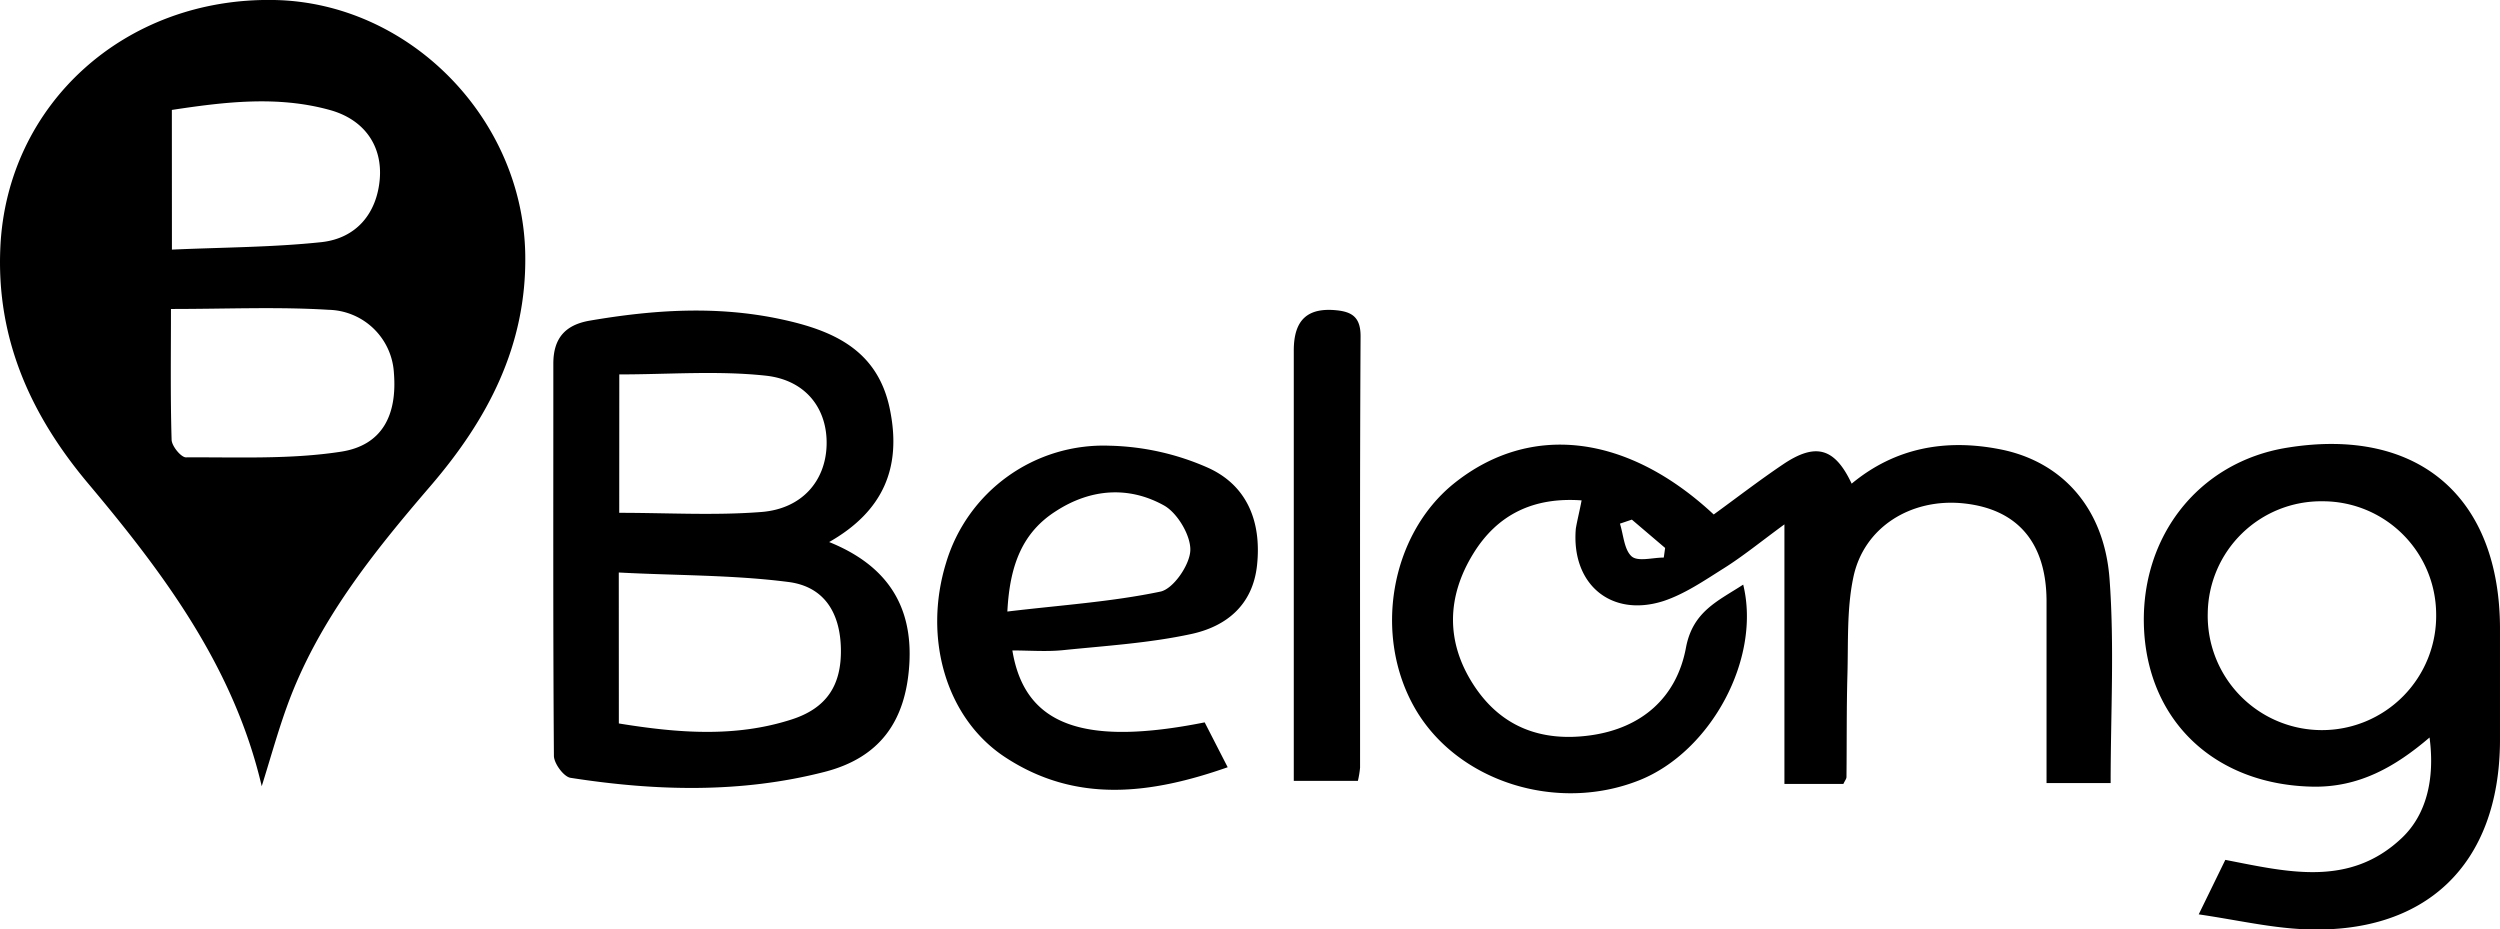 <svg xmlns="http://www.w3.org/2000/svg" viewBox="0 0 390 145"><g data-name="Layer 2"><g data-name="Layer 1"><path d="M40.83 122.65c-4.33-18.53-15.22-33.12-27.08-47.23C4.82 64.79-.63 52.85.06 38.49 1.12 16.28 19.45-.41 42.74 0c21.1.37 38.86 18.47 39.2 39.72.23 14.2-5.86 25.71-14.77 36.08S49.52 97 44.75 110.25c-1.47 4.07-2.62 8.26-3.92 12.4zM26.67 48.2c0 6.95-.1 13.66.1 20.37 0 1 1.47 2.78 2.24 2.78 8.09-.05 16.28.34 24.22-.89 6.4-1 8.75-5.7 8.22-12.28a10.44 10.44 0 0 0-10.19-9.85c-7.92-.49-15.9-.13-24.59-.13zm.15-9.26c8.06-.36 15.72-.36 23.28-1.16 5.53-.59 8.68-4.53 9.14-9.8.44-5.06-2.25-9.3-7.82-10.83-8.12-2.24-16.32-1.26-24.61 0zM246.73 78.06c-7.53-.54-13.15 2.21-16.9 8.31-4.12 6.7-4.31 13.7 0 20.4s10.69 9 18.3 7.94c8-1.12 13.43-5.9 14.88-13.67 1.06-5.67 5-7.28 8.93-9.84 2.82 11.52-5 26-16.13 30.49-12.93 5.19-28.47.24-35.05-11.15s-3.87-27.06 6-35.07c11.83-9.54 27-7.87 40.58 4.79 3.54-2.57 7.09-5.31 10.8-7.81 5.11-3.45 8.09-2.6 10.72 3 6.78-5.62 14.63-7 23-5.39 9.72 1.84 16.41 9.11 17.23 20.27.77 10.43.17 21 .17 31.83h-10v-19.55-8.95c-.06-9-4.51-14.2-12.81-15.12s-15.8 3.72-17.36 11.68c-1 4.86-.75 10-.89 15-.15 5.33-.09 10.67-.15 16 0 .27-.24.55-.48 1.07h-9.2V81.8c-3.75 2.75-6.5 5-9.48 6.87s-6.07 4-9.41 5.1c-8.21 2.61-14.4-2.7-13.65-11.32.23-1.35.58-2.68.9-4.39zm7.84 3l-1.86.63c.56 1.76.65 4.07 1.84 5.12 1 .84 3.25.17 5 .17l.21-1.5zM129.35 84.56c8.85 3.57 13.09 9.78 12.5 19.12-.56 8.83-4.59 14.51-13.2 16.73-13.09 3.37-26.4 3-39.65.93-1.06-.17-2.58-2.24-2.59-3.43-.15-20.39-.08-40.78-.09-61.17 0-3.9 1.78-6.05 5.69-6.72 10-1.71 19.88-2.36 29.87-.21 8.09 1.74 15 4.76 16.92 13.93s-1 16.01-9.45 20.82zm-32.81 28.3c9.34 1.52 18.22 2.19 26.94-.62 5.48-1.76 7.8-5.34 7.7-11s-2.62-9.74-8.18-10.45c-8.71-1.12-17.58-1-26.47-1.48zM96.6 80c7.57 0 14.91.44 22.18-.13 6.33-.5 10-4.83 10.17-10.4s-3.12-10.19-9.53-10.87c-7.47-.8-15.09-.19-22.81-.19zM343 142.64l4.15-8.5c9.62 1.86 19.34 4.36 27.55-3.43 3.76-3.57 5.18-9.07 4.31-15.66-5.37 4.59-11 7.79-18.18 7.67-14.75-.26-25.3-9.6-26.32-23.89-1-14.69 8.25-26.76 22.35-29C377.2 66.56 390 77.47 390 98.15v17.41c-.09 19.34-11.62 30.4-31 29.38-5.08-.27-10.12-1.43-16-2.3zm19.3-64.44a17.68 17.68 0 0 0-17.89 17.4 17.82 17.82 0 1 0 35.63.12A17.69 17.69 0 0 0 362.3 78.2zM157.93 101.47c1.92 11.69 11.05 15 30 11.22l3.59 7c-12 4.2-23.67 5.72-34.77-1.6-9.19-6.07-12.76-18.56-9.17-30.26a25.63 25.63 0 0 1 25.52-18.3 40.06 40.06 0 0 1 15.28 3.41c6.15 2.74 8.44 8.41 7.72 15.22-.67 6.29-4.85 9.58-10.28 10.75-6.52 1.41-13.27 1.83-19.94 2.51-2.59.27-5.24.05-7.95.05zm-.78-6.07c8.35-1 16.23-1.51 23.88-3.11 2-.42 4.57-4.14 4.66-6.43s-2-5.83-4.09-7c-5.51-3.07-11.47-2.63-16.88.88-5.12 3.26-7.2 8.26-7.57 15.65zM211.83 121.82h-10V98.45 54.68c0-4.8 2.16-6.71 6.62-6.28 2.48.24 3.81 1.1 3.8 4.07-.13 22.43-.07 44.86-.08 67.3a14.92 14.92 0 0 1-.34 2.05z"/></g></g></svg>
